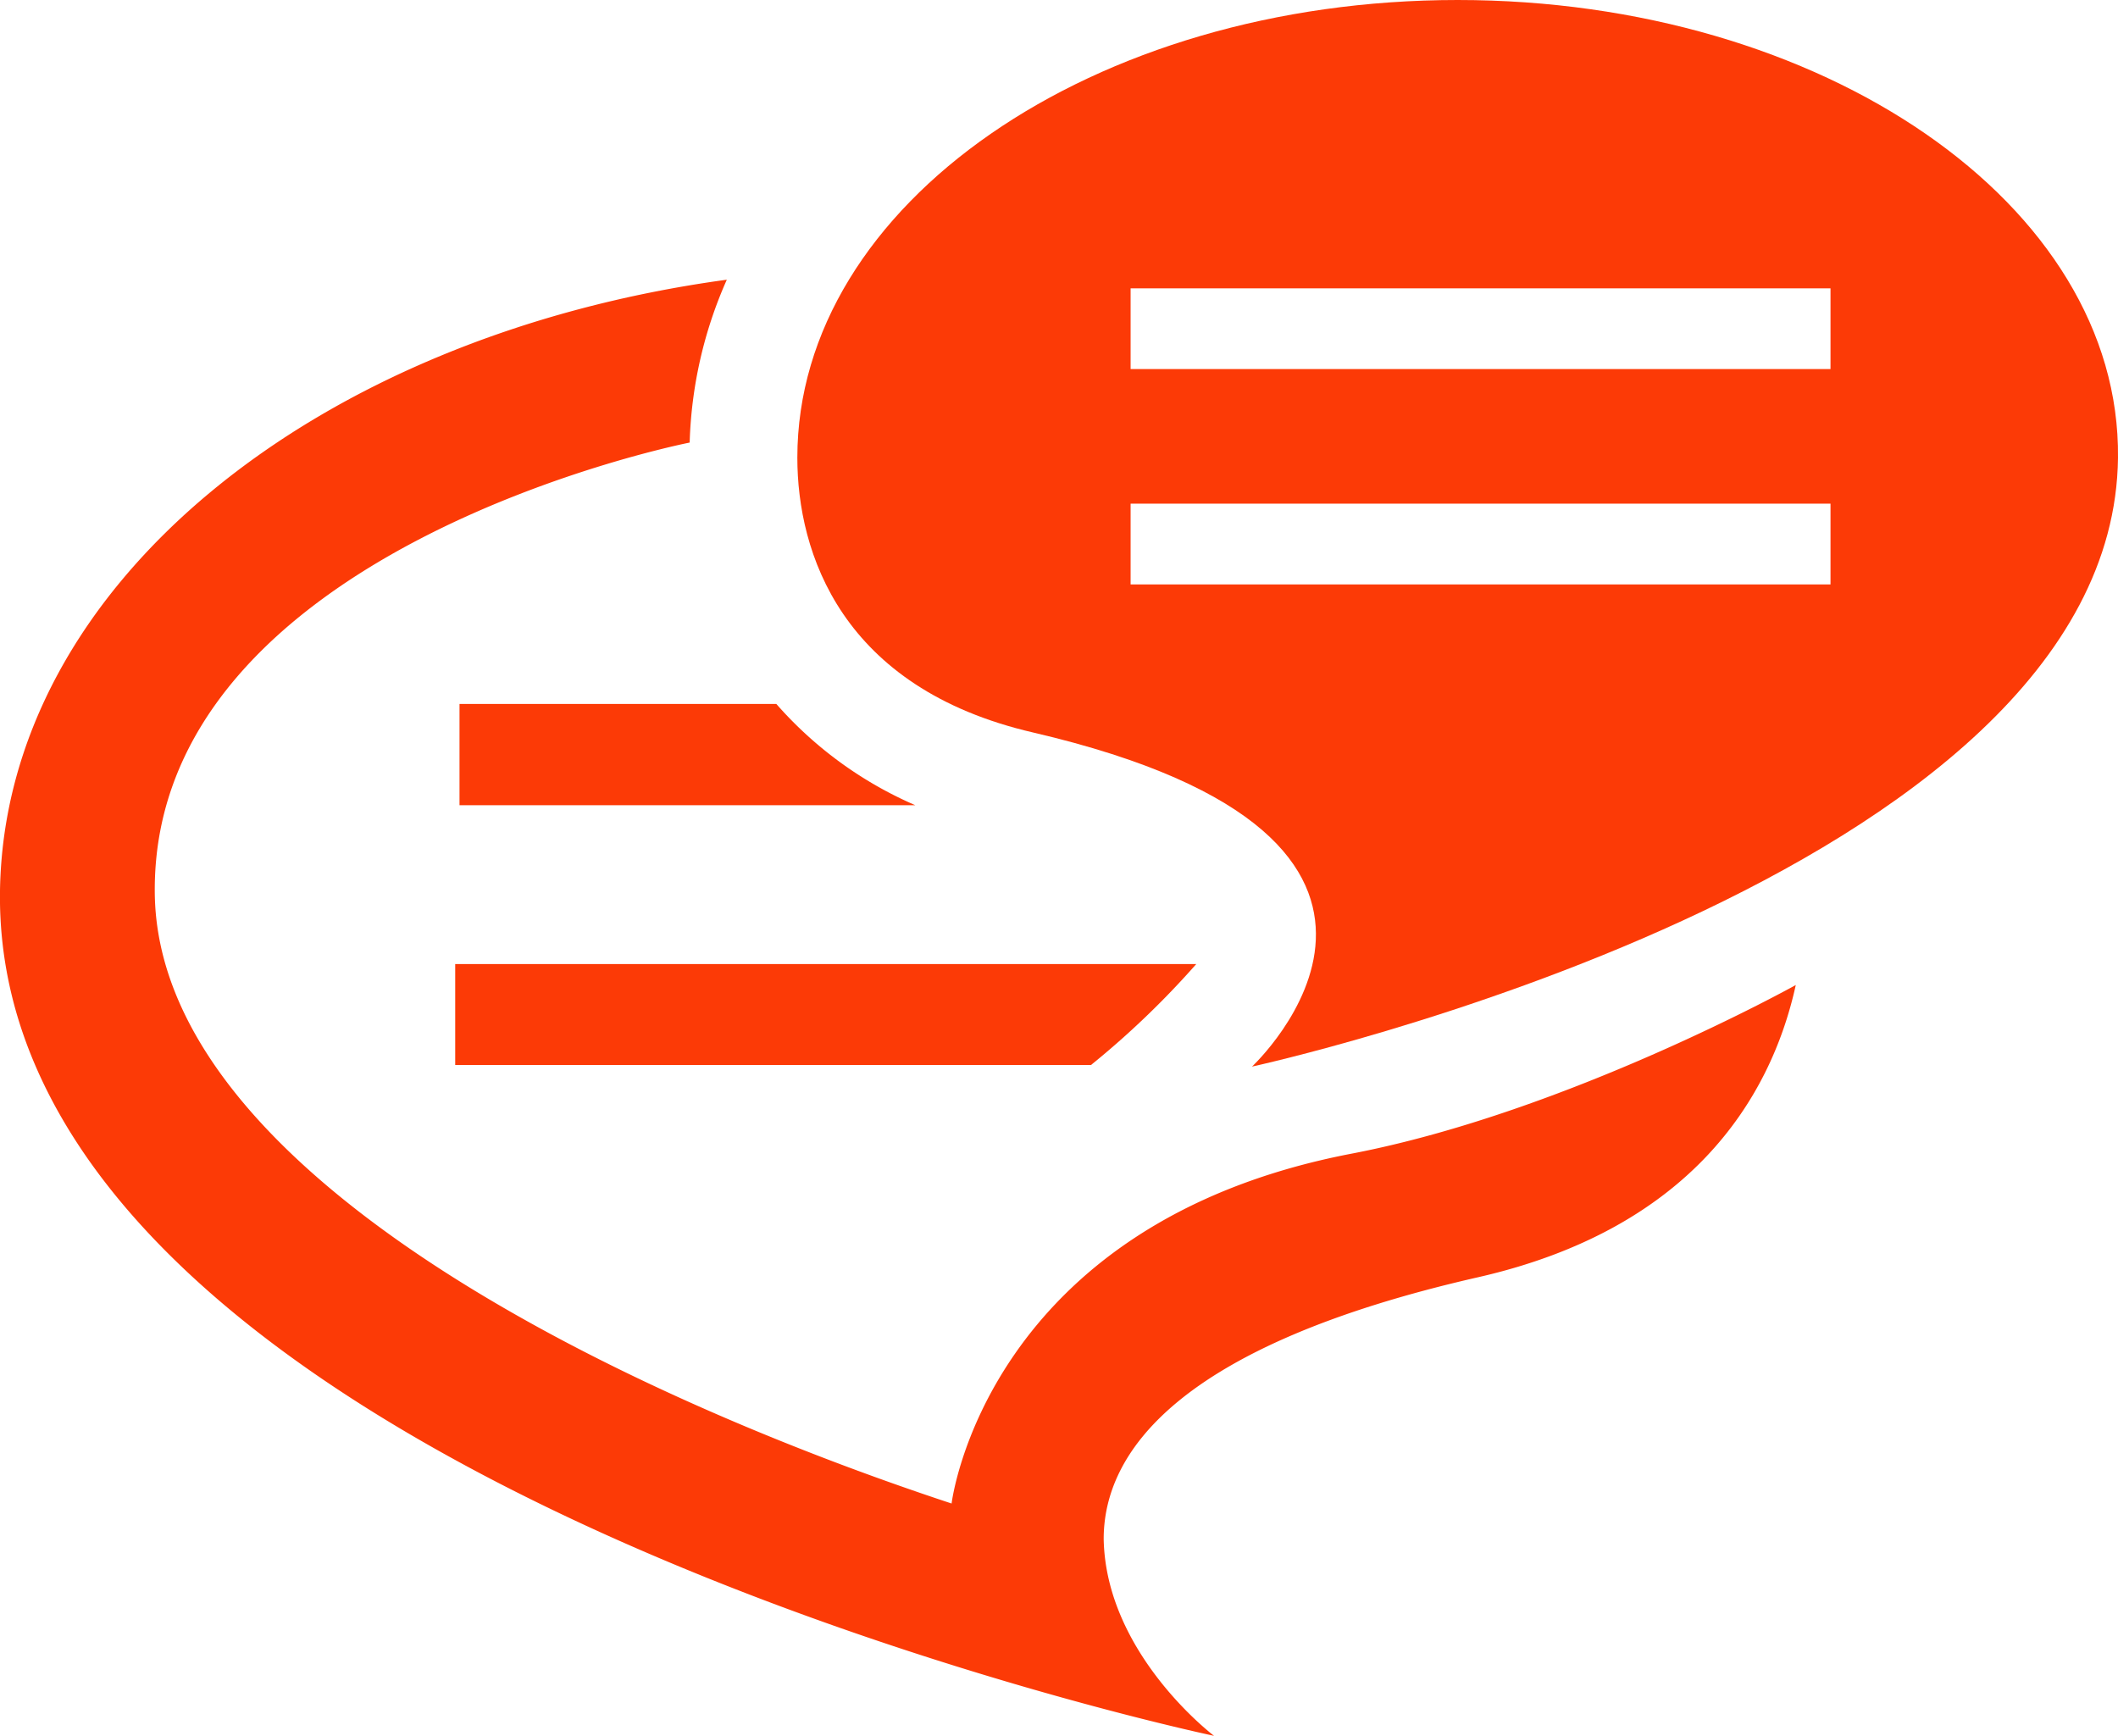 <svg xmlns="http://www.w3.org/2000/svg" viewBox="0 0 78.68 64.48"><defs><style>.cls-1{fill:#fc3a06;}</style></defs><g id="Layer_2" data-name="Layer 2"><g id="Layer_1-2" data-name="Layer 1"><path class="cls-1" d="M5.75,33.19c.12,10.3,17,18.5,29.6,22.66,0,0,1.24-10.39,14.88-13,8-1.54,16.48-6.26,16.48-6.26-.95,4.32-4,9.07-11.78,10.85C43.67,50,41,54,41,57.17c.08,4.28,4.1,7.31,4.1,7.31S-.33,54.93,0,33.08C.18,21.73,11.74,12.47,27,10.39a16,16,0,0,0-1.38,6.05S5.6,20.36,5.75,33.19Z"/><path class="cls-1" d="M17.07,29.91H34a14.55,14.55,0,0,1-5.16-3.76H17.07Z"/><path class="cls-1" d="M40.53,39.56H16.91V35.81H44.44A32.22,32.22,0,0,1,40.53,39.56Z"/><path class="cls-1" d="M54.15,0C40.6,0,29.62,7.59,29.62,17c0,3.53,1.63,8.56,8.76,10.21,17.16,4,8.13,12.41,8.13,12.41s32-6.95,32.17-22.62C78.78,7.59,67.7,0,54.15,0ZM68,21.71H42v-3H68Zm0-8H42v-3H68Z"/></g></g></svg>